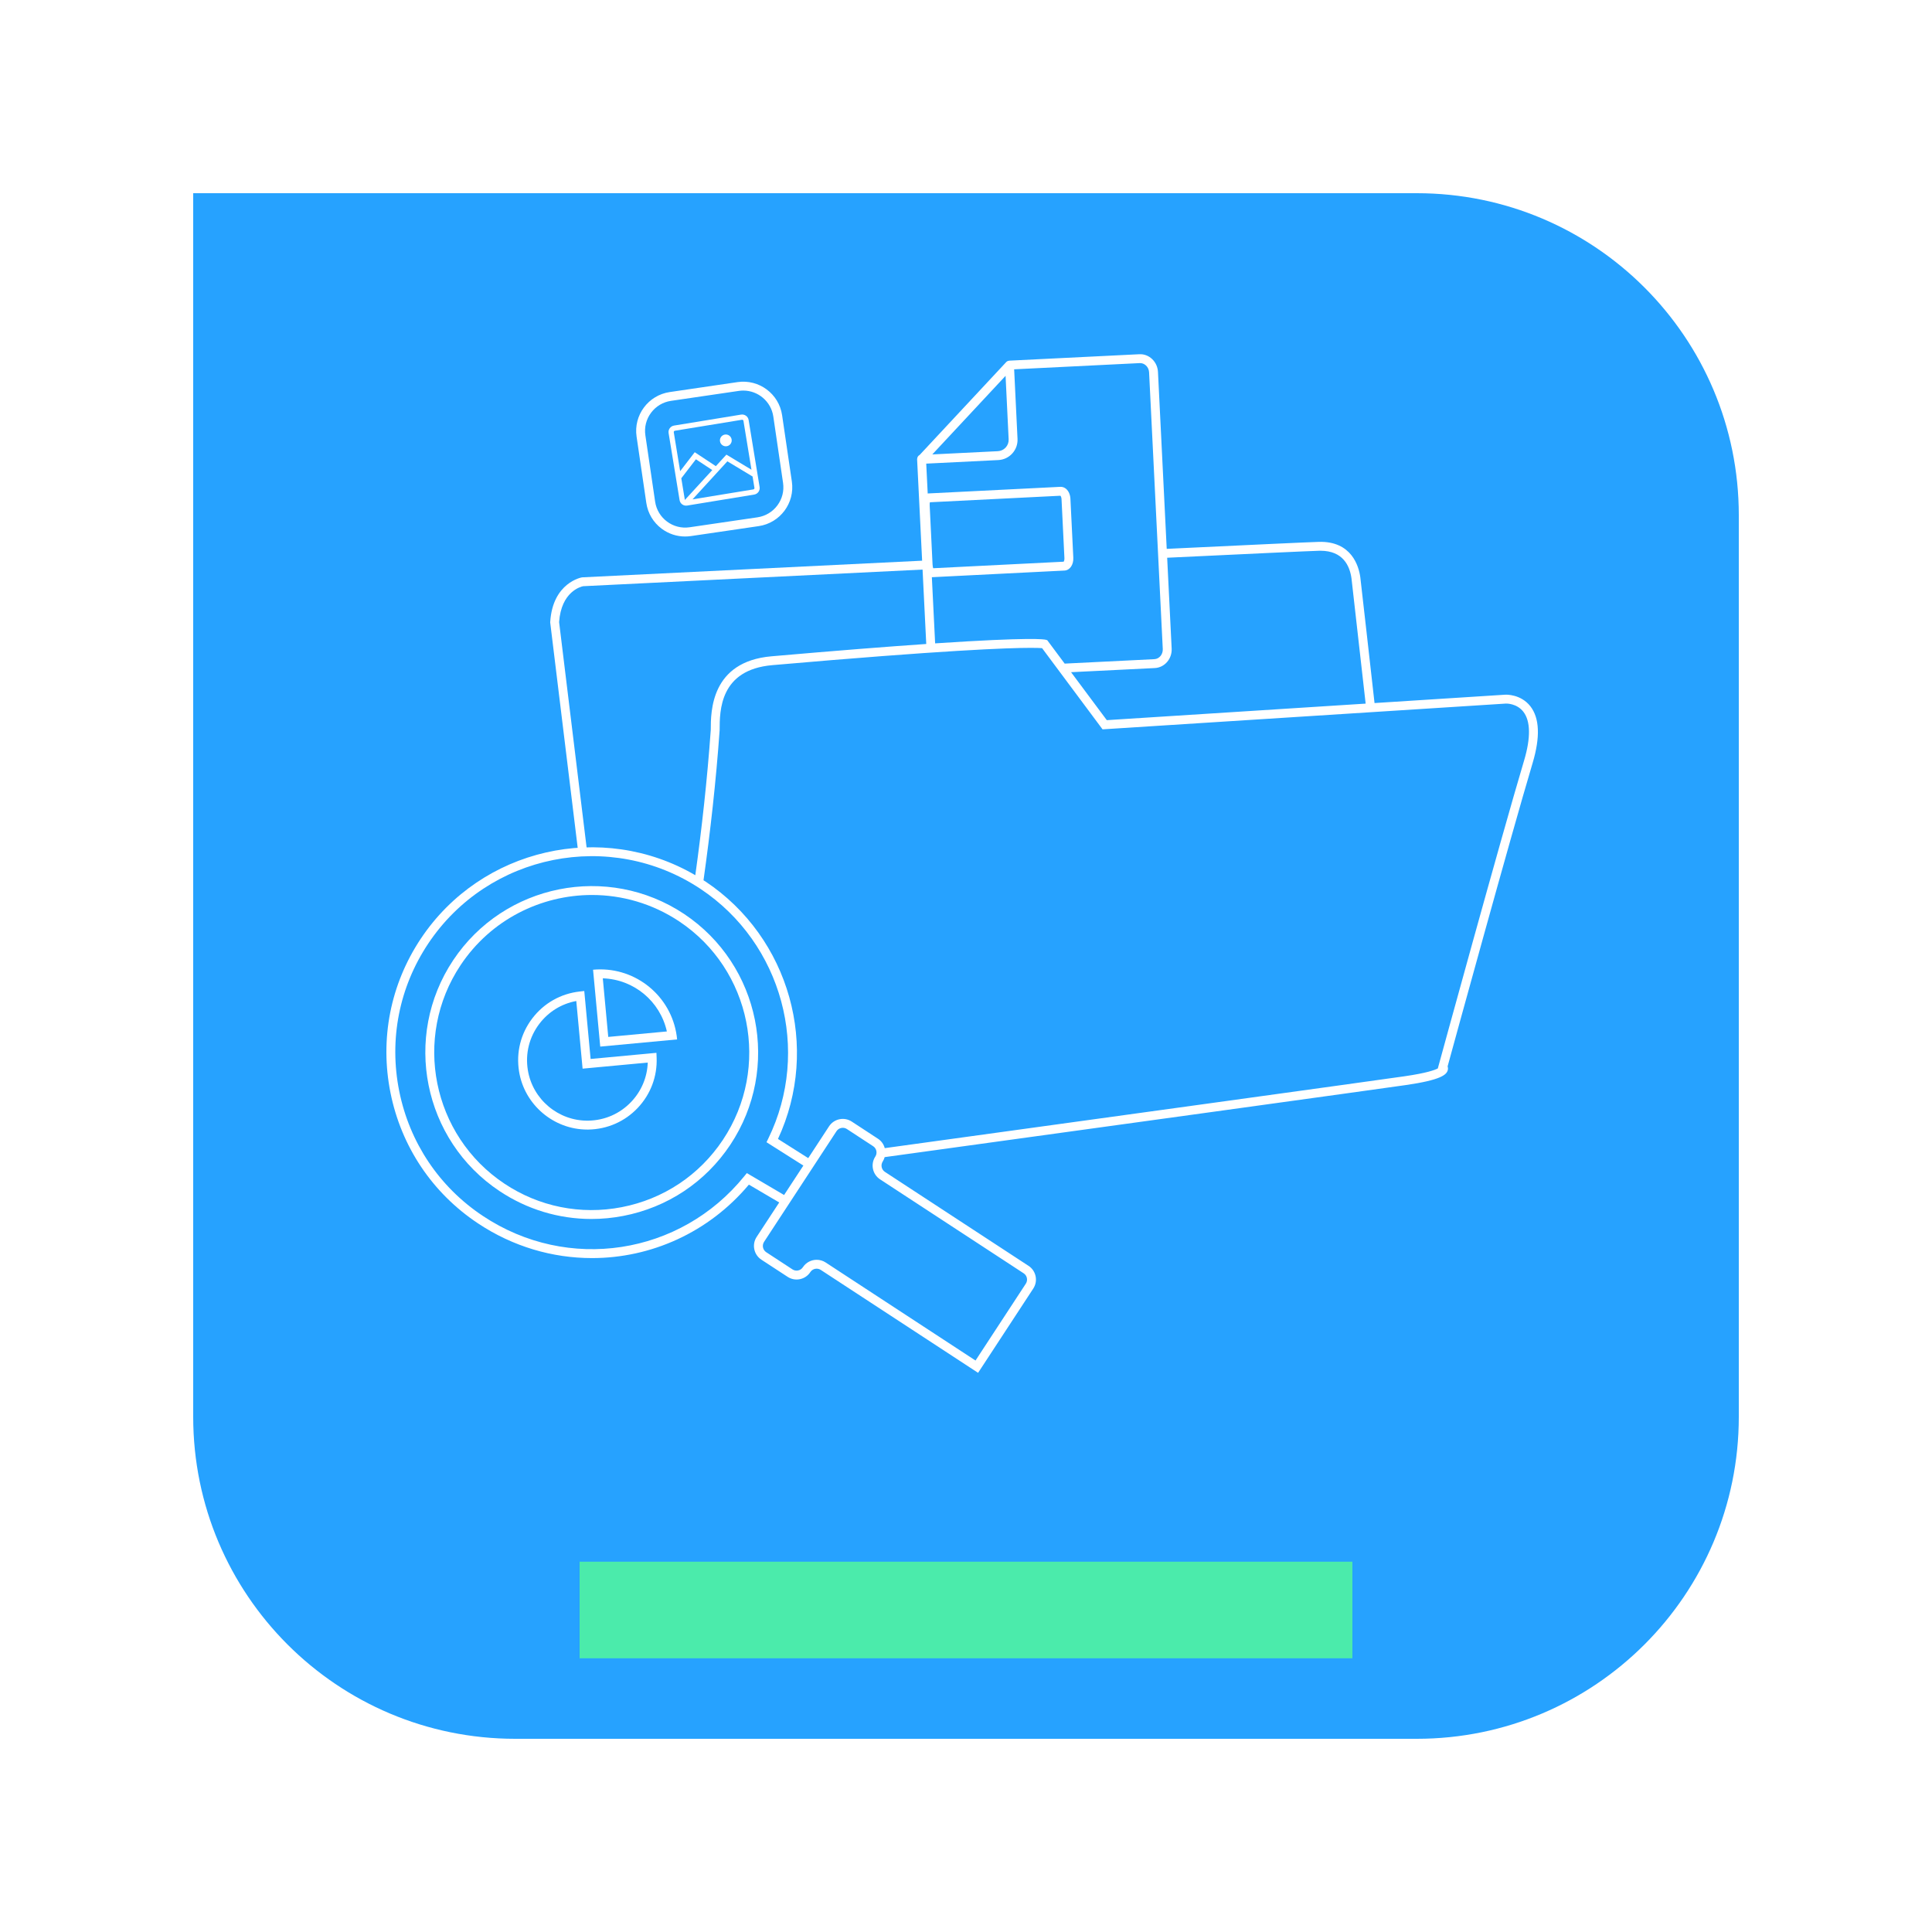<svg width="120" height="120" viewBox="0 0 120 120" fill="none" xmlns="http://www.w3.org/2000/svg">
<g filter="url(#filter0_d_1286_79)">
<path d="M12 7H88C99.046 7 108 15.954 108 27V83C108 94.046 99.046 103 88 103H32C20.954 103 12 94.046 12 83V7Z" fill="#26A2FF"/>
</g>
<rect x="36" y="97" width="48" height="6" fill="#4BEBAB"/>
<path d="M42.551 33.323C42.031 33.323 41.526 33.157 41.101 32.841C40.578 32.452 40.239 31.884 40.144 31.239L39.539 27.118C39.343 25.788 40.267 24.547 41.596 24.352L45.812 23.733C47.144 23.538 48.383 24.461 48.578 25.791L49.184 29.912C49.379 31.242 48.456 32.483 47.126 32.678L42.91 33.297C42.791 33.314 42.67 33.323 42.551 33.323ZM46.167 24.259C46.076 24.259 45.985 24.266 45.892 24.279L41.677 24.898C41.179 24.971 40.739 25.234 40.438 25.638C40.137 26.042 40.012 26.539 40.085 27.037L40.691 31.159C40.842 32.188 41.803 32.901 42.83 32.75L47.045 32.132C47.544 32.058 47.984 31.796 48.284 31.392C48.585 30.987 48.71 30.491 48.637 29.992L48.032 25.871C47.894 24.935 47.087 24.259 46.167 24.259Z" fill="white"/>
<path d="M47.181 30.253L46.498 26.085C46.462 25.865 46.252 25.715 46.029 25.752L41.867 26.433C41.644 26.47 41.492 26.679 41.528 26.899L42.211 31.067C42.247 31.288 42.458 31.437 42.681 31.401L46.843 30.719C47.065 30.683 47.217 30.474 47.181 30.253ZM41.92 26.754L46.081 26.073C46.127 26.065 46.17 26.095 46.177 26.138L46.675 29.175L45.118 28.238L44.462 28.954L43.151 28.088L42.245 29.266L41.849 26.846C41.842 26.803 41.873 26.762 41.92 26.754ZM42.532 31.015L42.317 29.706L43.224 28.527L44.24 29.197L42.552 31.039L42.586 31.071C42.559 31.061 42.536 31.044 42.532 31.015ZM46.79 30.398L43.014 31.016L45.178 28.654L46.744 29.596L46.86 30.306C46.867 30.349 46.836 30.391 46.79 30.398Z" fill="white"/>
<path d="M45.142 27.715C45.341 27.683 45.476 27.494 45.443 27.295C45.41 27.095 45.222 26.959 45.023 26.992C44.823 27.025 44.688 27.213 44.721 27.413C44.753 27.613 44.942 27.748 45.142 27.715Z" fill="white"/>
<path d="M37.441 60.765C39.387 60.833 41.002 62.197 41.421 64.065L37.78 64.405L37.441 60.765ZM37.287 60.21C37.138 60.21 36.987 60.217 36.836 60.231L37.282 65.006L42.057 64.56C41.825 62.075 39.735 60.21 37.287 60.21Z" fill="white"/>
<path d="M36.477 70.159C34.389 70.159 32.574 68.62 32.24 66.552C32.049 65.373 32.34 64.202 33.06 63.256C33.781 62.309 34.829 61.715 36.011 61.584L36.29 61.553L36.684 65.774L40.772 65.393L40.784 65.683C40.832 66.849 40.416 67.96 39.614 68.811C38.812 69.66 37.723 70.139 36.548 70.159C36.525 70.159 36.5 70.159 36.477 70.159ZM35.794 62.174C34.877 62.344 34.071 62.84 33.5 63.59C32.873 64.415 32.619 65.436 32.785 66.464C33.08 68.286 34.686 69.636 36.539 69.606C37.564 69.589 38.513 69.172 39.212 68.431C39.844 67.761 40.201 66.906 40.233 65.998L36.186 66.376L35.794 62.174Z" fill="white"/>
<path d="M36.175 35.859L36.145 35.862C36.127 35.865 34.33 36.179 34.175 38.629L34.173 38.654L35.915 52.933C36.099 52.921 36.284 52.913 36.468 52.908L34.727 38.639C34.859 36.743 36.079 36.438 36.22 36.41C36.751 36.383 46.873 35.885 57.467 35.369V34.816C46.686 35.341 36.386 35.848 36.175 35.859Z" fill="white"/>
<path d="M46.452 72.945C46.422 72.983 46.39 73.018 46.359 73.055C46.434 73.045 46.51 73.034 46.586 73.024L46.452 72.945Z" fill="white"/>
<path d="M42.779 57.122C42.947 57.245 43.113 57.37 43.273 57.503C43.277 57.481 43.28 57.459 43.283 57.438C43.124 57.303 42.961 57.17 42.791 57.043C42.787 57.069 42.783 57.096 42.779 57.122Z" fill="white"/>
<path d="M42.492 56.768C37.742 53.608 31.308 54.896 28.149 59.639C24.988 64.385 26.278 70.819 31.025 73.979C32.738 75.121 34.712 75.713 36.732 75.713C37.39 75.713 38.053 75.65 38.713 75.523C41.455 74.994 43.816 73.424 45.361 71.103C48.517 66.358 47.23 59.927 42.492 56.768ZM44.901 70.797C43.439 72.994 41.204 74.48 38.608 74.981C36.066 75.471 33.48 74.952 31.332 73.52C26.838 70.528 25.617 64.438 28.609 59.945C30.491 57.119 33.601 55.589 36.769 55.589C38.634 55.589 40.519 56.12 42.185 57.228C46.671 60.218 47.889 66.305 44.901 70.797Z" fill="white"/>
<path d="M95.052 43.866C94.462 43.113 93.55 43.146 93.507 43.148L85.375 43.668C85.209 42.193 84.519 36.055 84.491 35.853C84.398 35.173 83.954 33.596 81.91 33.657C81.257 33.675 77.53 33.849 72.467 34.091L71.924 23.101C71.908 22.796 71.781 22.514 71.565 22.306C71.345 22.095 71.062 21.986 70.763 22.002L62.688 22.401C62.682 22.401 62.678 22.404 62.672 22.405C62.647 22.407 62.622 22.414 62.598 22.423C62.59 22.427 62.582 22.429 62.575 22.433C62.547 22.447 62.522 22.465 62.5 22.488L62.497 22.491L62.497 22.491L57.12 28.259C57.032 28.301 56.975 28.39 56.968 28.491V28.491C56.967 28.502 56.963 28.511 56.963 28.522L57.531 39.999C55.16 40.161 52.035 40.404 47.918 40.764C44.151 41.093 44.147 44.19 44.147 45.336C43.927 48.435 43.587 51.481 43.187 54.361C37.407 50.985 29.897 52.664 26.137 58.303C24.252 61.133 23.583 64.533 24.254 67.877C24.925 71.222 26.855 74.102 29.687 75.985C31.87 77.439 34.333 78.142 36.771 78.142C40.416 78.142 44.005 76.569 46.515 73.579L48.399 74.687L46.996 76.829C46.847 77.057 46.796 77.329 46.852 77.596C46.907 77.862 47.063 78.091 47.291 78.241L48.92 79.306C49.148 79.455 49.42 79.507 49.687 79.451C49.954 79.395 50.183 79.239 50.332 79.011C50.473 78.796 50.763 78.735 50.979 78.876L60.751 85.269L64.178 80.035C64.327 79.807 64.379 79.535 64.323 79.268C64.267 79.001 64.111 78.772 63.883 78.623L54.964 72.788C54.748 72.647 54.688 72.357 54.829 72.141C54.884 72.057 54.921 71.965 54.949 71.871C68.256 70.037 85.576 67.648 87.326 67.394C89.48 67.082 89.848 66.763 89.924 66.466C89.945 66.383 89.937 66.305 89.913 66.237C90.281 64.896 93.797 52.075 95.196 47.385C95.674 45.783 95.626 44.599 95.052 43.866ZM81.925 34.209C81.956 34.208 81.987 34.208 82.017 34.208C83.412 34.208 83.836 35.138 83.944 35.928C83.967 36.095 84.509 40.905 84.823 43.703L68.745 44.73L66.526 41.751L71.727 41.494C72.336 41.464 72.805 40.921 72.774 40.285L72.495 34.642C77.553 34.401 81.274 34.227 81.925 34.209ZM62.458 23.343L62.649 27.285C62.658 27.473 62.594 27.653 62.467 27.793C62.341 27.932 62.168 28.014 61.98 28.024L57.907 28.225L62.458 23.343ZM57.879 35.845C57.887 35.845 57.894 35.849 57.902 35.849C57.91 35.849 57.918 35.849 57.926 35.849L66.118 35.438C66.451 35.421 66.686 35.077 66.665 34.637L66.486 30.981C66.474 30.733 66.381 30.512 66.23 30.375C66.125 30.28 65.995 30.232 65.863 30.238L57.671 30.648C57.658 30.649 57.641 30.651 57.622 30.654L57.53 28.797L62.008 28.575C62.343 28.559 62.652 28.412 62.877 28.163C63.102 27.914 63.217 27.592 63.2 27.258L62.991 22.939L70.79 22.553C70.935 22.547 71.073 22.6 71.183 22.705C71.296 22.814 71.364 22.964 71.372 23.128L72.222 40.312C72.238 40.645 72.004 40.927 71.7 40.942L66.129 41.218L65.046 39.763L64.957 39.737C64.87 39.711 64.07 39.562 58.083 39.961L57.879 35.845ZM57.745 31.408C57.739 31.303 57.748 31.235 57.758 31.197L65.865 30.791C65.888 30.816 65.929 30.889 65.934 31.007L66.113 34.664C66.119 34.783 66.085 34.86 66.065 34.888L57.962 35.294C57.947 35.254 57.929 35.181 57.923 35.065L57.745 31.408ZM46.387 72.863L46.237 73.048C42.253 77.972 35.269 79.037 29.993 75.525C27.283 73.724 25.438 70.969 24.796 67.769C24.154 64.569 24.793 61.316 26.597 58.609C30.328 53.014 37.921 51.492 43.519 55.217C48.585 58.594 50.39 65.26 47.718 70.723L47.609 70.945L49.899 72.395L48.701 74.224L46.387 72.863ZM63.58 79.086C63.685 79.154 63.757 79.259 63.782 79.381C63.807 79.503 63.784 79.628 63.715 79.733L60.591 84.505L51.282 78.414C51.11 78.301 50.916 78.248 50.725 78.248C50.392 78.248 50.065 78.41 49.869 78.709C49.801 78.813 49.696 78.885 49.574 78.91C49.452 78.936 49.326 78.912 49.222 78.844L47.594 77.778C47.489 77.71 47.418 77.605 47.392 77.483C47.367 77.361 47.39 77.236 47.459 77.131L51.956 70.261C52.024 70.157 52.129 70.085 52.251 70.06C52.373 70.034 52.498 70.058 52.602 70.126L54.231 71.192C54.336 71.26 54.407 71.365 54.433 71.487C54.458 71.609 54.435 71.734 54.366 71.839C54.059 72.309 54.191 72.942 54.661 73.25L63.58 79.086ZM94.667 47.227C93.195 52.159 89.387 66.065 89.349 66.204L89.306 66.362C89.122 66.46 88.615 66.649 87.246 66.848C85.502 67.101 68.25 69.481 54.954 71.313C54.889 71.073 54.744 70.867 54.534 70.73L52.905 69.664C52.677 69.515 52.404 69.463 52.138 69.519C51.871 69.575 51.642 69.731 51.493 69.959L50.201 71.933L48.321 70.742C50.958 65.075 49.052 58.242 43.825 54.757C43.783 54.729 43.739 54.703 43.696 54.676C44.117 51.687 44.473 48.535 44.698 45.356C44.7 44.137 44.702 41.599 47.966 41.314C58.648 40.382 62.61 40.239 64.036 40.239C64.43 40.239 64.63 40.25 64.726 40.258L68.481 45.301L93.537 43.7C93.563 43.699 94.211 43.682 94.621 44.212C95.067 44.789 95.083 45.831 94.667 47.227Z" fill="white"/>
<defs>
<filter id="filter0_d_1286_79" x="0" y="0" width="120" height="120" filterUnits="userSpaceOnUse" color-interpolation-filters="sRGB">
<feFlood flood-opacity="0" result="BackgroundImageFix"/>
<feColorMatrix in="SourceAlpha" type="matrix" values="0 0 0 0 0 0 0 0 0 0 0 0 0 0 0 0 0 0 127 0" result="hardAlpha"/>
<feOffset dy="5"/>
<feGaussianBlur stdDeviation="6"/>
<feComposite in2="hardAlpha" operator="out"/>
<feColorMatrix type="matrix" values="0 0 0 0 0 0 0 0 0 0 0 0 0 0 0 0 0 0 0.12 0"/>
<feBlend mode="normal" in2="BackgroundImageFix" result="effect1_dropShadow_1286_79"/>
<feBlend mode="normal" in="SourceGraphic" in2="effect1_dropShadow_1286_79" result="shape"/>
</filter>
</defs>
</svg>
